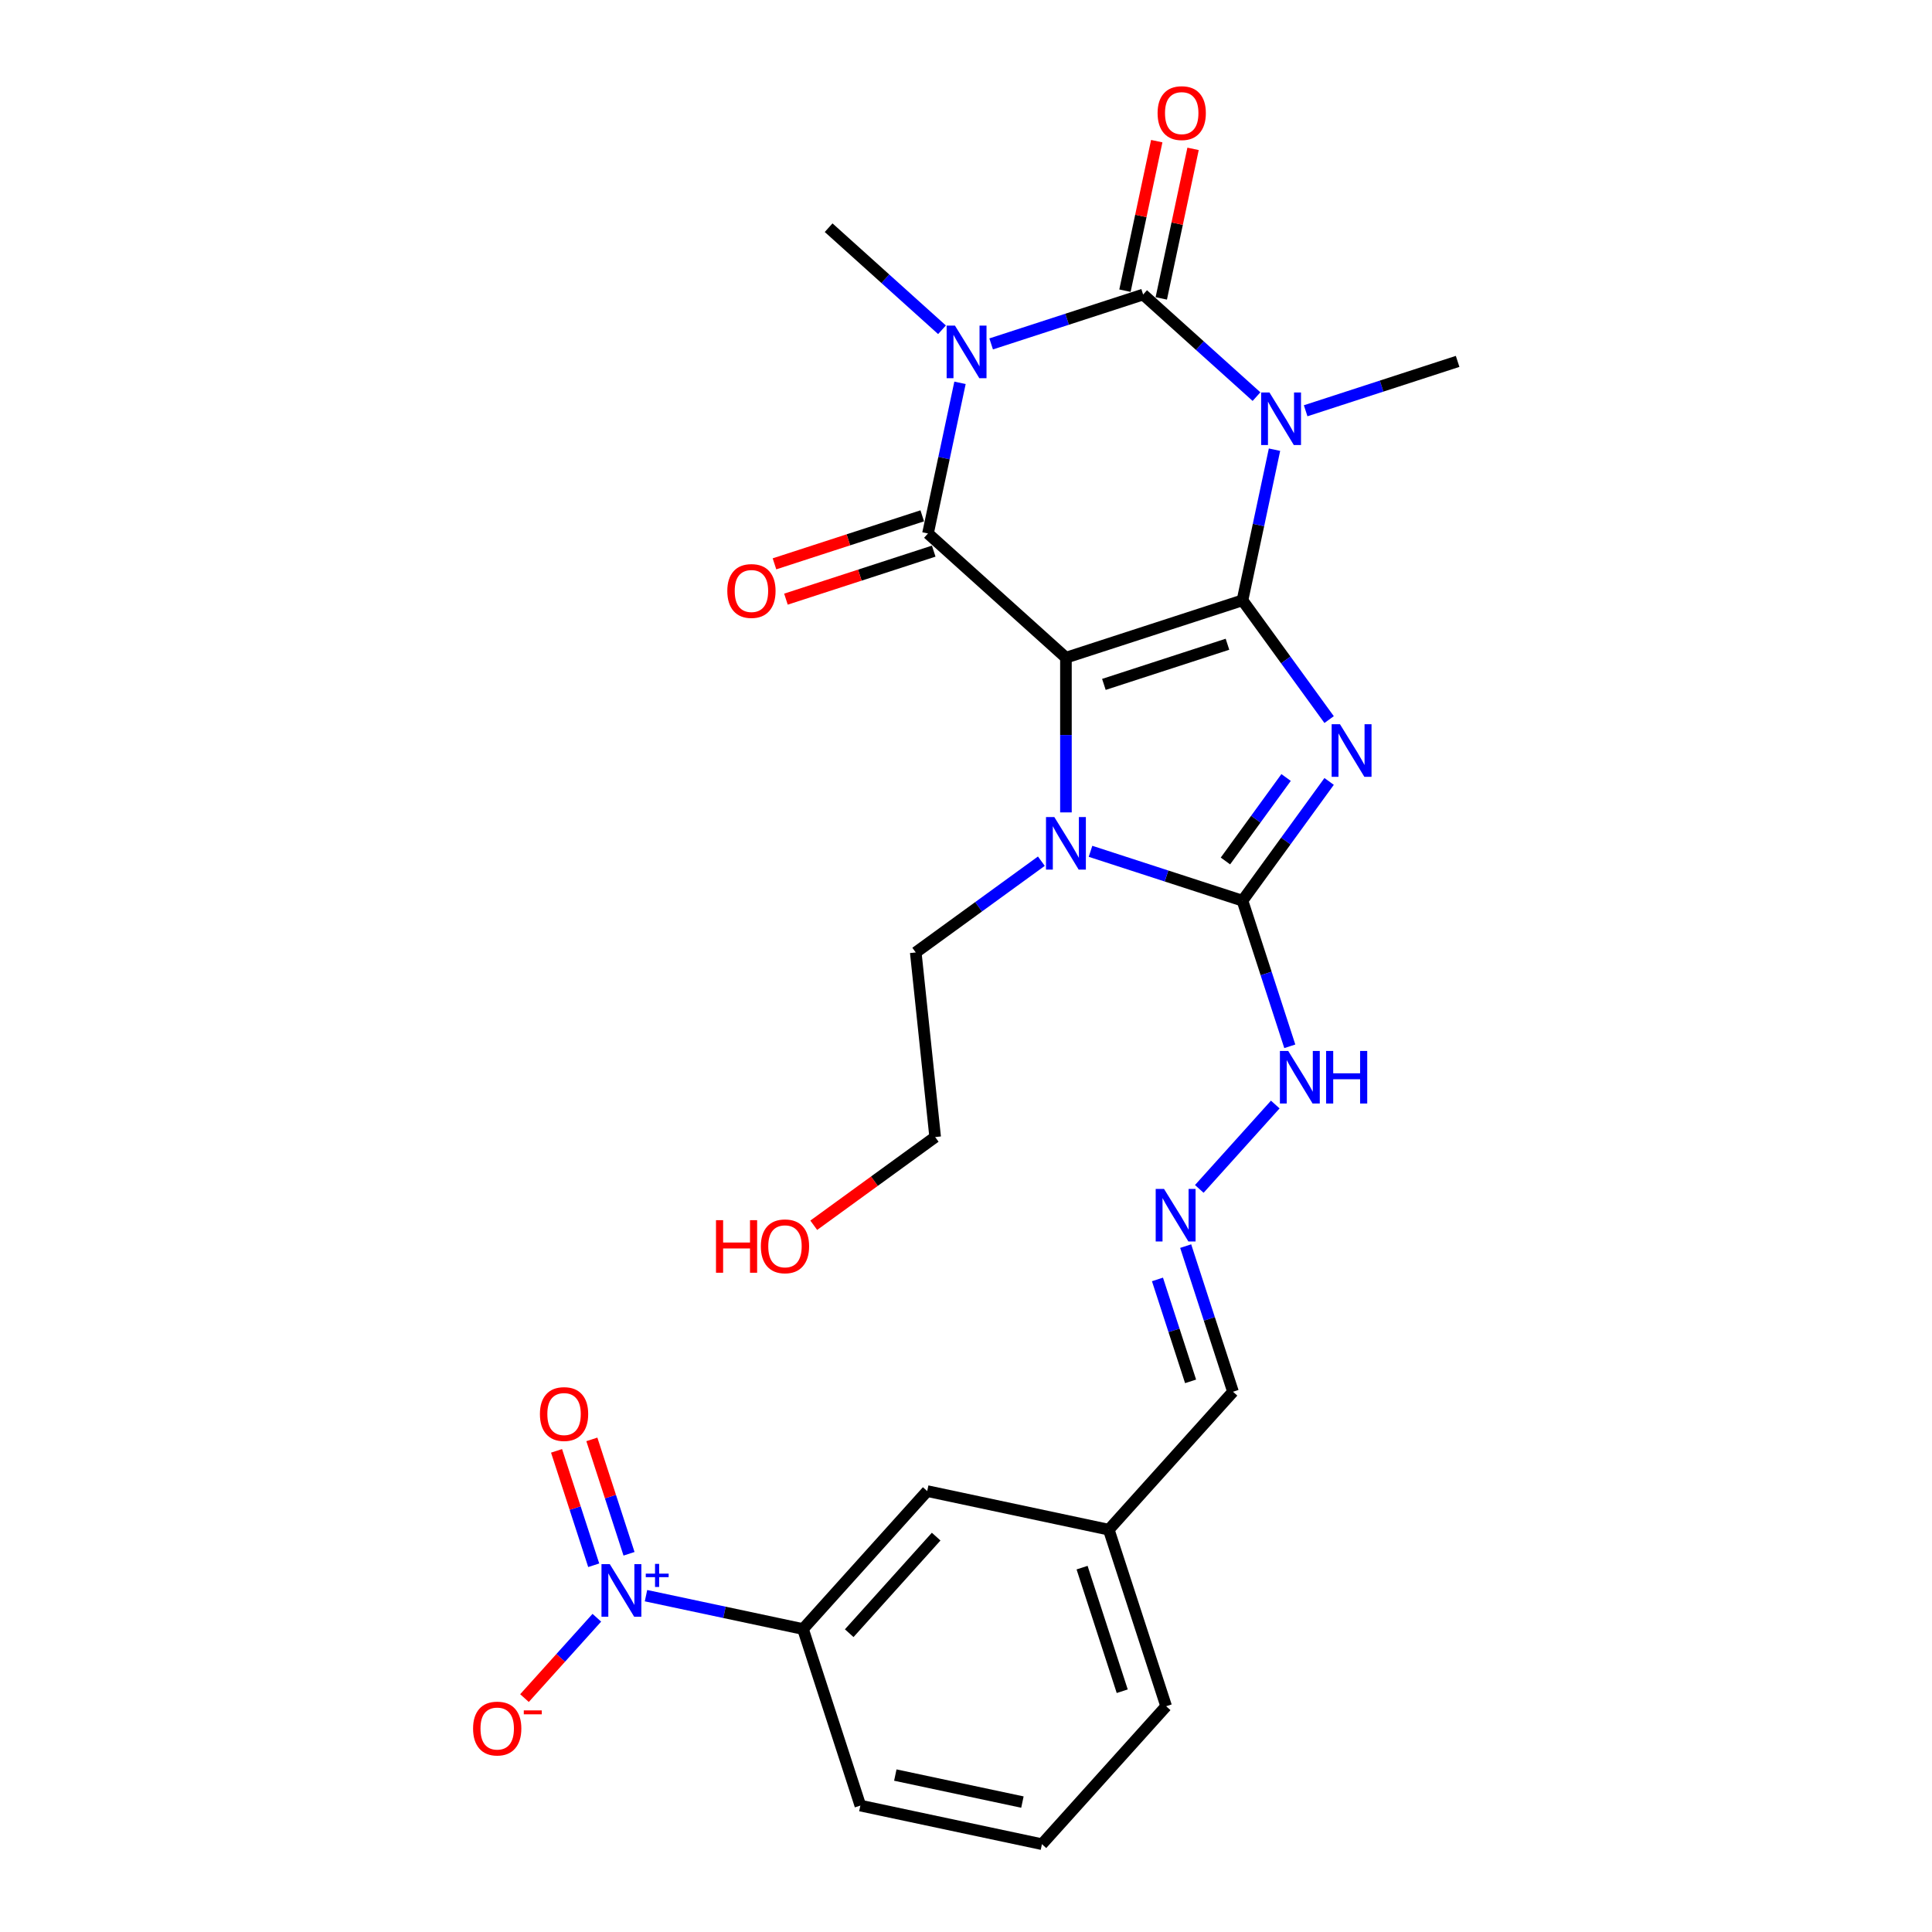 <?xml version='1.0' encoding='iso-8859-1'?>
<svg version='1.1' baseProfile='full'
              xmlns='http://www.w3.org/2000/svg'
                      xmlns:rdkit='http://www.rdkit.org/xml'
                      xmlns:xlink='http://www.w3.org/1999/xlink'
                  xml:space='preserve'
width='1000px' height='1000px' viewBox='0 0 1000 1000'>
<!-- END OF HEADER -->
<rect style='opacity:1.0;fill:#FFFFFF;stroke:none' width='1000' height='1000' x='0' y='0'> </rect>
<path class='bond-0' d='M 643.105,310.729 L 551.725,340.42' style='fill:none;fill-rule:evenodd;stroke:#000000;stroke-width:6px;stroke-linecap:butt;stroke-linejoin:miter;stroke-opacity:1' />
<path class='bond-0' d='M 635.337,333.458 L 571.37,354.242' style='fill:none;fill-rule:evenodd;stroke:#000000;stroke-width:6px;stroke-linecap:butt;stroke-linejoin:miter;stroke-opacity:1' />
<path class='bond-1' d='M 643.105,310.729 L 665.528,341.591' style='fill:none;fill-rule:evenodd;stroke:#000000;stroke-width:6px;stroke-linecap:butt;stroke-linejoin:miter;stroke-opacity:1' />
<path class='bond-1' d='M 665.528,341.591 L 687.951,372.454' style='fill:none;fill-rule:evenodd;stroke:#0000FF;stroke-width:6px;stroke-linecap:butt;stroke-linejoin:miter;stroke-opacity:1' />
<path class='bond-2' d='M 643.105,310.729 L 651.393,271.741' style='fill:none;fill-rule:evenodd;stroke:#000000;stroke-width:6px;stroke-linecap:butt;stroke-linejoin:miter;stroke-opacity:1' />
<path class='bond-2' d='M 651.393,271.741 L 659.68,232.753' style='fill:none;fill-rule:evenodd;stroke:#0000FF;stroke-width:6px;stroke-linecap:butt;stroke-linejoin:miter;stroke-opacity:1' />
<path class='bond-5' d='M 551.725,340.42 L 480.322,276.128' style='fill:none;fill-rule:evenodd;stroke:#000000;stroke-width:6px;stroke-linecap:butt;stroke-linejoin:miter;stroke-opacity:1' />
<path class='bond-7' d='M 551.725,340.42 L 551.725,380.458' style='fill:none;fill-rule:evenodd;stroke:#000000;stroke-width:6px;stroke-linecap:butt;stroke-linejoin:miter;stroke-opacity:1' />
<path class='bond-7' d='M 551.725,380.458 L 551.725,420.495' style='fill:none;fill-rule:evenodd;stroke:#0000FF;stroke-width:6px;stroke-linecap:butt;stroke-linejoin:miter;stroke-opacity:1' />
<path class='bond-6' d='M 687.951,404.469 L 665.528,435.331' style='fill:none;fill-rule:evenodd;stroke:#0000FF;stroke-width:6px;stroke-linecap:butt;stroke-linejoin:miter;stroke-opacity:1' />
<path class='bond-6' d='M 665.528,435.331 L 643.105,466.194' style='fill:none;fill-rule:evenodd;stroke:#000000;stroke-width:6px;stroke-linecap:butt;stroke-linejoin:miter;stroke-opacity:1' />
<path class='bond-6' d='M 665.678,402.432 L 649.982,424.036' style='fill:none;fill-rule:evenodd;stroke:#0000FF;stroke-width:6px;stroke-linecap:butt;stroke-linejoin:miter;stroke-opacity:1' />
<path class='bond-6' d='M 649.982,424.036 L 634.286,445.64' style='fill:none;fill-rule:evenodd;stroke:#000000;stroke-width:6px;stroke-linecap:butt;stroke-linejoin:miter;stroke-opacity:1' />
<path class='bond-4' d='M 650.361,205.291 L 621.02,178.872' style='fill:none;fill-rule:evenodd;stroke:#0000FF;stroke-width:6px;stroke-linecap:butt;stroke-linejoin:miter;stroke-opacity:1' />
<path class='bond-4' d='M 621.02,178.872 L 591.679,152.453' style='fill:none;fill-rule:evenodd;stroke:#000000;stroke-width:6px;stroke-linecap:butt;stroke-linejoin:miter;stroke-opacity:1' />
<path class='bond-17' d='M 675.804,212.612 L 715.133,199.833' style='fill:none;fill-rule:evenodd;stroke:#0000FF;stroke-width:6px;stroke-linecap:butt;stroke-linejoin:miter;stroke-opacity:1' />
<path class='bond-17' d='M 715.133,199.833 L 754.462,187.054' style='fill:none;fill-rule:evenodd;stroke:#000000;stroke-width:6px;stroke-linecap:butt;stroke-linejoin:miter;stroke-opacity:1' />
<path class='bond-3' d='M 513.02,178.011 L 552.349,165.232' style='fill:none;fill-rule:evenodd;stroke:#0000FF;stroke-width:6px;stroke-linecap:butt;stroke-linejoin:miter;stroke-opacity:1' />
<path class='bond-3' d='M 552.349,165.232 L 591.679,152.453' style='fill:none;fill-rule:evenodd;stroke:#000000;stroke-width:6px;stroke-linecap:butt;stroke-linejoin:miter;stroke-opacity:1' />
<path class='bond-18' d='M 487.577,170.69 L 458.236,144.271' style='fill:none;fill-rule:evenodd;stroke:#0000FF;stroke-width:6px;stroke-linecap:butt;stroke-linejoin:miter;stroke-opacity:1' />
<path class='bond-18' d='M 458.236,144.271 L 428.895,117.853' style='fill:none;fill-rule:evenodd;stroke:#000000;stroke-width:6px;stroke-linecap:butt;stroke-linejoin:miter;stroke-opacity:1' />
<path class='bond-28' d='M 496.896,198.152 L 488.609,237.14' style='fill:none;fill-rule:evenodd;stroke:#0000FF;stroke-width:6px;stroke-linecap:butt;stroke-linejoin:miter;stroke-opacity:1' />
<path class='bond-28' d='M 488.609,237.14 L 480.322,276.128' style='fill:none;fill-rule:evenodd;stroke:#000000;stroke-width:6px;stroke-linecap:butt;stroke-linejoin:miter;stroke-opacity:1' />
<path class='bond-10' d='M 601.077,154.451 L 609.303,115.751' style='fill:none;fill-rule:evenodd;stroke:#000000;stroke-width:6px;stroke-linecap:butt;stroke-linejoin:miter;stroke-opacity:1' />
<path class='bond-10' d='M 609.303,115.751 L 617.529,77.052' style='fill:none;fill-rule:evenodd;stroke:#FF0000;stroke-width:6px;stroke-linecap:butt;stroke-linejoin:miter;stroke-opacity:1' />
<path class='bond-10' d='M 582.28,150.456 L 590.506,111.756' style='fill:none;fill-rule:evenodd;stroke:#000000;stroke-width:6px;stroke-linecap:butt;stroke-linejoin:miter;stroke-opacity:1' />
<path class='bond-10' d='M 590.506,111.756 L 598.732,73.056' style='fill:none;fill-rule:evenodd;stroke:#FF0000;stroke-width:6px;stroke-linecap:butt;stroke-linejoin:miter;stroke-opacity:1' />
<path class='bond-11' d='M 477.353,266.99 L 439.109,279.416' style='fill:none;fill-rule:evenodd;stroke:#000000;stroke-width:6px;stroke-linecap:butt;stroke-linejoin:miter;stroke-opacity:1' />
<path class='bond-11' d='M 439.109,279.416 L 400.865,291.842' style='fill:none;fill-rule:evenodd;stroke:#FF0000;stroke-width:6px;stroke-linecap:butt;stroke-linejoin:miter;stroke-opacity:1' />
<path class='bond-11' d='M 483.291,285.266 L 445.047,297.692' style='fill:none;fill-rule:evenodd;stroke:#000000;stroke-width:6px;stroke-linecap:butt;stroke-linejoin:miter;stroke-opacity:1' />
<path class='bond-11' d='M 445.047,297.692 L 406.803,310.118' style='fill:none;fill-rule:evenodd;stroke:#FF0000;stroke-width:6px;stroke-linecap:butt;stroke-linejoin:miter;stroke-opacity:1' />
<path class='bond-12' d='M 643.105,466.194 L 655.35,503.88' style='fill:none;fill-rule:evenodd;stroke:#000000;stroke-width:6px;stroke-linecap:butt;stroke-linejoin:miter;stroke-opacity:1' />
<path class='bond-12' d='M 655.35,503.88 L 667.596,541.567' style='fill:none;fill-rule:evenodd;stroke:#0000FF;stroke-width:6px;stroke-linecap:butt;stroke-linejoin:miter;stroke-opacity:1' />
<path class='bond-27' d='M 643.105,466.194 L 603.776,453.415' style='fill:none;fill-rule:evenodd;stroke:#000000;stroke-width:6px;stroke-linecap:butt;stroke-linejoin:miter;stroke-opacity:1' />
<path class='bond-27' d='M 603.776,453.415 L 564.447,440.636' style='fill:none;fill-rule:evenodd;stroke:#0000FF;stroke-width:6px;stroke-linecap:butt;stroke-linejoin:miter;stroke-opacity:1' />
<path class='bond-20' d='M 539.004,445.745 L 506.498,469.362' style='fill:none;fill-rule:evenodd;stroke:#0000FF;stroke-width:6px;stroke-linecap:butt;stroke-linejoin:miter;stroke-opacity:1' />
<path class='bond-20' d='M 506.498,469.362 L 473.992,492.979' style='fill:none;fill-rule:evenodd;stroke:#000000;stroke-width:6px;stroke-linecap:butt;stroke-linejoin:miter;stroke-opacity:1' />
<path class='bond-8' d='M 334.367,825.916 L 374.998,834.552' style='fill:none;fill-rule:evenodd;stroke:#0000FF;stroke-width:6px;stroke-linecap:butt;stroke-linejoin:miter;stroke-opacity:1' />
<path class='bond-8' d='M 374.998,834.552 L 415.629,843.188' style='fill:none;fill-rule:evenodd;stroke:#000000;stroke-width:6px;stroke-linecap:butt;stroke-linejoin:miter;stroke-opacity:1' />
<path class='bond-14' d='M 308.924,837.34 L 290.2,858.135' style='fill:none;fill-rule:evenodd;stroke:#0000FF;stroke-width:6px;stroke-linecap:butt;stroke-linejoin:miter;stroke-opacity:1' />
<path class='bond-14' d='M 290.2,858.135 L 271.477,878.929' style='fill:none;fill-rule:evenodd;stroke:#FF0000;stroke-width:6px;stroke-linecap:butt;stroke-linejoin:miter;stroke-opacity:1' />
<path class='bond-15' d='M 325.582,804.235 L 315.963,774.63' style='fill:none;fill-rule:evenodd;stroke:#0000FF;stroke-width:6px;stroke-linecap:butt;stroke-linejoin:miter;stroke-opacity:1' />
<path class='bond-15' d='M 315.963,774.63 L 306.344,745.025' style='fill:none;fill-rule:evenodd;stroke:#FF0000;stroke-width:6px;stroke-linecap:butt;stroke-linejoin:miter;stroke-opacity:1' />
<path class='bond-15' d='M 307.306,810.173 L 297.687,780.569' style='fill:none;fill-rule:evenodd;stroke:#0000FF;stroke-width:6px;stroke-linecap:butt;stroke-linejoin:miter;stroke-opacity:1' />
<path class='bond-15' d='M 297.687,780.569 L 288.068,750.964' style='fill:none;fill-rule:evenodd;stroke:#FF0000;stroke-width:6px;stroke-linecap:butt;stroke-linejoin:miter;stroke-opacity:1' />
<path class='bond-9' d='M 415.629,843.188 L 479.921,771.785' style='fill:none;fill-rule:evenodd;stroke:#000000;stroke-width:6px;stroke-linecap:butt;stroke-linejoin:miter;stroke-opacity:1' />
<path class='bond-9' d='M 439.553,845.336 L 484.558,795.354' style='fill:none;fill-rule:evenodd;stroke:#000000;stroke-width:6px;stroke-linecap:butt;stroke-linejoin:miter;stroke-opacity:1' />
<path class='bond-29' d='M 415.629,843.188 L 445.32,934.569' style='fill:none;fill-rule:evenodd;stroke:#000000;stroke-width:6px;stroke-linecap:butt;stroke-linejoin:miter;stroke-opacity:1' />
<path class='bond-13' d='M 660.075,571.703 L 620.751,615.377' style='fill:none;fill-rule:evenodd;stroke:#0000FF;stroke-width:6px;stroke-linecap:butt;stroke-linejoin:miter;stroke-opacity:1' />
<path class='bond-19' d='M 613.706,644.985 L 625.951,682.672' style='fill:none;fill-rule:evenodd;stroke:#0000FF;stroke-width:6px;stroke-linecap:butt;stroke-linejoin:miter;stroke-opacity:1' />
<path class='bond-19' d='M 625.951,682.672 L 638.196,720.358' style='fill:none;fill-rule:evenodd;stroke:#000000;stroke-width:6px;stroke-linecap:butt;stroke-linejoin:miter;stroke-opacity:1' />
<path class='bond-19' d='M 599.103,662.229 L 607.675,688.61' style='fill:none;fill-rule:evenodd;stroke:#0000FF;stroke-width:6px;stroke-linecap:butt;stroke-linejoin:miter;stroke-opacity:1' />
<path class='bond-19' d='M 607.675,688.61 L 616.246,714.99' style='fill:none;fill-rule:evenodd;stroke:#000000;stroke-width:6px;stroke-linecap:butt;stroke-linejoin:miter;stroke-opacity:1' />
<path class='bond-16' d='M 479.921,771.785 L 573.904,791.762' style='fill:none;fill-rule:evenodd;stroke:#000000;stroke-width:6px;stroke-linecap:butt;stroke-linejoin:miter;stroke-opacity:1' />
<path class='bond-21' d='M 638.196,720.358 L 573.904,791.762' style='fill:none;fill-rule:evenodd;stroke:#000000;stroke-width:6px;stroke-linecap:butt;stroke-linejoin:miter;stroke-opacity:1' />
<path class='bond-26' d='M 473.992,492.979 L 484.036,588.535' style='fill:none;fill-rule:evenodd;stroke:#000000;stroke-width:6px;stroke-linecap:butt;stroke-linejoin:miter;stroke-opacity:1' />
<path class='bond-25' d='M 573.904,791.762 L 603.595,883.142' style='fill:none;fill-rule:evenodd;stroke:#000000;stroke-width:6px;stroke-linecap:butt;stroke-linejoin:miter;stroke-opacity:1' />
<path class='bond-25' d='M 560.082,811.407 L 580.865,875.373' style='fill:none;fill-rule:evenodd;stroke:#000000;stroke-width:6px;stroke-linecap:butt;stroke-linejoin:miter;stroke-opacity:1' />
<path class='bond-22' d='M 445.32,934.569 L 539.303,954.545' style='fill:none;fill-rule:evenodd;stroke:#000000;stroke-width:6px;stroke-linecap:butt;stroke-linejoin:miter;stroke-opacity:1' />
<path class='bond-22' d='M 463.413,918.769 L 529.201,932.752' style='fill:none;fill-rule:evenodd;stroke:#000000;stroke-width:6px;stroke-linecap:butt;stroke-linejoin:miter;stroke-opacity:1' />
<path class='bond-23' d='M 421.196,634.191 L 452.616,611.363' style='fill:none;fill-rule:evenodd;stroke:#FF0000;stroke-width:6px;stroke-linecap:butt;stroke-linejoin:miter;stroke-opacity:1' />
<path class='bond-23' d='M 452.616,611.363 L 484.036,588.535' style='fill:none;fill-rule:evenodd;stroke:#000000;stroke-width:6px;stroke-linecap:butt;stroke-linejoin:miter;stroke-opacity:1' />
<path class='bond-24' d='M 539.303,954.545 L 603.595,883.142' style='fill:none;fill-rule:evenodd;stroke:#000000;stroke-width:6px;stroke-linecap:butt;stroke-linejoin:miter;stroke-opacity:1' />
<path  class='atom-2' d='M 693.567 374.856
L 702.483 389.268
Q 703.367 390.69, 704.789 393.266
Q 706.211 395.841, 706.288 395.994
L 706.288 374.856
L 709.901 374.856
L 709.901 402.067
L 706.173 402.067
L 696.603 386.309
Q 695.488 384.464, 694.297 382.35
Q 693.144 380.237, 692.798 379.583
L 692.798 402.067
L 689.262 402.067
L 689.262 374.856
L 693.567 374.856
' fill='#0000FF'/>
<path  class='atom-3' d='M 657.067 203.14
L 665.984 217.552
Q 666.868 218.975, 668.29 221.55
Q 669.712 224.125, 669.789 224.278
L 669.789 203.14
L 673.401 203.14
L 673.401 230.351
L 669.673 230.351
L 660.104 214.593
Q 658.989 212.748, 657.798 210.635
Q 656.645 208.521, 656.299 207.867
L 656.299 230.351
L 652.763 230.351
L 652.763 203.14
L 657.067 203.14
' fill='#0000FF'/>
<path  class='atom-4' d='M 494.284 168.539
L 503.2 182.952
Q 504.084 184.374, 505.506 186.949
Q 506.928 189.524, 507.005 189.678
L 507.005 168.539
L 510.618 168.539
L 510.618 195.75
L 506.89 195.75
L 497.32 179.992
Q 496.205 178.148, 495.014 176.034
Q 493.861 173.92, 493.515 173.267
L 493.515 195.75
L 489.979 195.75
L 489.979 168.539
L 494.284 168.539
' fill='#0000FF'/>
<path  class='atom-8' d='M 545.71 422.897
L 554.627 437.31
Q 555.511 438.732, 556.933 441.307
Q 558.355 443.882, 558.432 444.036
L 558.432 422.897
L 562.044 422.897
L 562.044 450.108
L 558.316 450.108
L 548.747 434.351
Q 547.632 432.506, 546.441 430.392
Q 545.288 428.278, 544.942 427.625
L 544.942 450.108
L 541.406 450.108
L 541.406 422.897
L 545.71 422.897
' fill='#0000FF'/>
<path  class='atom-9' d='M 315.631 809.606
L 324.547 824.019
Q 325.431 825.441, 326.853 828.016
Q 328.275 830.591, 328.352 830.745
L 328.352 809.606
L 331.965 809.606
L 331.965 836.817
L 328.237 836.817
L 318.667 821.059
Q 317.552 819.215, 316.361 817.101
Q 315.208 814.987, 314.862 814.334
L 314.862 836.817
L 311.326 836.817
L 311.326 809.606
L 315.631 809.606
' fill='#0000FF'/>
<path  class='atom-9' d='M 334.248 814.511
L 339.042 814.511
L 339.042 809.463
L 341.172 809.463
L 341.172 814.511
L 346.093 814.511
L 346.093 816.337
L 341.172 816.337
L 341.172 821.411
L 339.042 821.411
L 339.042 816.337
L 334.248 816.337
L 334.248 814.511
' fill='#0000FF'/>
<path  class='atom-11' d='M 599.165 58.547
Q 599.165 52.013, 602.393 48.362
Q 605.621 44.711, 611.655 44.711
Q 617.689 44.711, 620.918 48.362
Q 624.146 52.013, 624.146 58.547
Q 624.146 65.157, 620.879 68.924
Q 617.613 72.652, 611.655 72.652
Q 605.66 72.652, 602.393 68.924
Q 599.165 65.196, 599.165 58.547
M 611.655 69.577
Q 615.806 69.577, 618.035 66.81
Q 620.303 64.004, 620.303 58.547
Q 620.303 53.205, 618.035 50.514
Q 615.806 47.786, 611.655 47.786
Q 607.505 47.786, 605.237 50.476
Q 603.008 53.166, 603.008 58.547
Q 603.008 64.043, 605.237 66.81
Q 607.505 69.577, 611.655 69.577
' fill='#FF0000'/>
<path  class='atom-12' d='M 376.451 305.896
Q 376.451 299.362, 379.679 295.711
Q 382.907 292.06, 388.941 292.06
Q 394.975 292.06, 398.204 295.711
Q 401.432 299.362, 401.432 305.896
Q 401.432 312.507, 398.165 316.273
Q 394.898 320.001, 388.941 320.001
Q 382.946 320.001, 379.679 316.273
Q 376.451 312.545, 376.451 305.896
M 388.941 316.926
Q 393.092 316.926, 395.321 314.159
Q 397.589 311.354, 397.589 305.896
Q 397.589 300.554, 395.321 297.863
Q 393.092 295.135, 388.941 295.135
Q 384.791 295.135, 382.523 297.825
Q 380.294 300.515, 380.294 305.896
Q 380.294 311.392, 382.523 314.159
Q 384.791 316.926, 388.941 316.926
' fill='#FF0000'/>
<path  class='atom-13' d='M 666.782 543.969
L 675.698 558.381
Q 676.582 559.803, 678.004 562.378
Q 679.426 564.954, 679.503 565.107
L 679.503 543.969
L 683.116 543.969
L 683.116 571.18
L 679.388 571.18
L 669.818 555.422
Q 668.704 553.577, 667.512 551.463
Q 666.359 549.35, 666.013 548.696
L 666.013 571.18
L 662.477 571.18
L 662.477 543.969
L 666.782 543.969
' fill='#0000FF'/>
<path  class='atom-13' d='M 686.383 543.969
L 690.072 543.969
L 690.072 555.537
L 703.985 555.537
L 703.985 543.969
L 707.675 543.969
L 707.675 571.18
L 703.985 571.18
L 703.985 558.612
L 690.072 558.612
L 690.072 571.18
L 686.383 571.18
L 686.383 543.969
' fill='#0000FF'/>
<path  class='atom-14' d='M 602.49 615.373
L 611.406 629.785
Q 612.29 631.207, 613.712 633.782
Q 615.134 636.357, 615.211 636.511
L 615.211 615.373
L 618.824 615.373
L 618.824 642.583
L 615.096 642.583
L 605.526 626.826
Q 604.412 624.981, 603.22 622.867
Q 602.067 620.753, 601.721 620.1
L 601.721 642.583
L 598.185 642.583
L 598.185 615.373
L 602.49 615.373
' fill='#0000FF'/>
<path  class='atom-15' d='M 244.863 894.692
Q 244.863 888.158, 248.091 884.507
Q 251.319 880.856, 257.353 880.856
Q 263.387 880.856, 266.616 884.507
Q 269.844 888.158, 269.844 894.692
Q 269.844 901.303, 266.577 905.069
Q 263.31 908.797, 257.353 908.797
Q 251.358 908.797, 248.091 905.069
Q 244.863 901.341, 244.863 894.692
M 257.353 905.722
Q 261.504 905.722, 263.733 902.955
Q 266.001 900.15, 266.001 894.692
Q 266.001 889.35, 263.733 886.66
Q 261.504 883.931, 257.353 883.931
Q 253.203 883.931, 250.935 886.621
Q 248.706 889.311, 248.706 894.692
Q 248.706 900.188, 250.935 902.955
Q 253.203 905.722, 257.353 905.722
' fill='#FF0000'/>
<path  class='atom-15' d='M 271.112 885.297
L 280.422 885.297
L 280.422 887.327
L 271.112 887.327
L 271.112 885.297
' fill='#FF0000'/>
<path  class='atom-16' d='M 279.463 731.908
Q 279.463 725.375, 282.692 721.723
Q 285.92 718.072, 291.954 718.072
Q 297.988 718.072, 301.216 721.723
Q 304.445 725.375, 304.445 731.908
Q 304.445 738.519, 301.178 742.285
Q 297.911 746.013, 291.954 746.013
Q 285.959 746.013, 282.692 742.285
Q 279.463 738.557, 279.463 731.908
M 291.954 742.939
Q 296.105 742.939, 298.334 740.171
Q 300.602 737.366, 300.602 731.908
Q 300.602 726.566, 298.334 723.876
Q 296.105 721.147, 291.954 721.147
Q 287.803 721.147, 285.536 723.837
Q 283.307 726.528, 283.307 731.908
Q 283.307 737.404, 285.536 740.171
Q 287.803 742.939, 291.954 742.939
' fill='#FF0000'/>
<path  class='atom-24' d='M 370.599 631.56
L 374.288 631.56
L 374.288 643.128
L 388.201 643.128
L 388.201 631.56
L 391.891 631.56
L 391.891 658.771
L 388.201 658.771
L 388.201 646.203
L 374.288 646.203
L 374.288 658.771
L 370.599 658.771
L 370.599 631.56
' fill='#FF0000'/>
<path  class='atom-24' d='M 393.812 645.088
Q 393.812 638.555, 397.041 634.904
Q 400.269 631.253, 406.303 631.253
Q 412.337 631.253, 415.566 634.904
Q 418.794 638.555, 418.794 645.088
Q 418.794 651.699, 415.527 655.465
Q 412.26 659.193, 406.303 659.193
Q 400.308 659.193, 397.041 655.465
Q 393.812 651.737, 393.812 645.088
M 406.303 656.119
Q 410.454 656.119, 412.683 653.352
Q 414.951 650.546, 414.951 645.088
Q 414.951 639.746, 412.683 637.056
Q 410.454 634.327, 406.303 634.327
Q 402.152 634.327, 399.885 637.018
Q 397.656 639.708, 397.656 645.088
Q 397.656 650.584, 399.885 653.352
Q 402.152 656.119, 406.303 656.119
' fill='#FF0000'/>
</svg>
